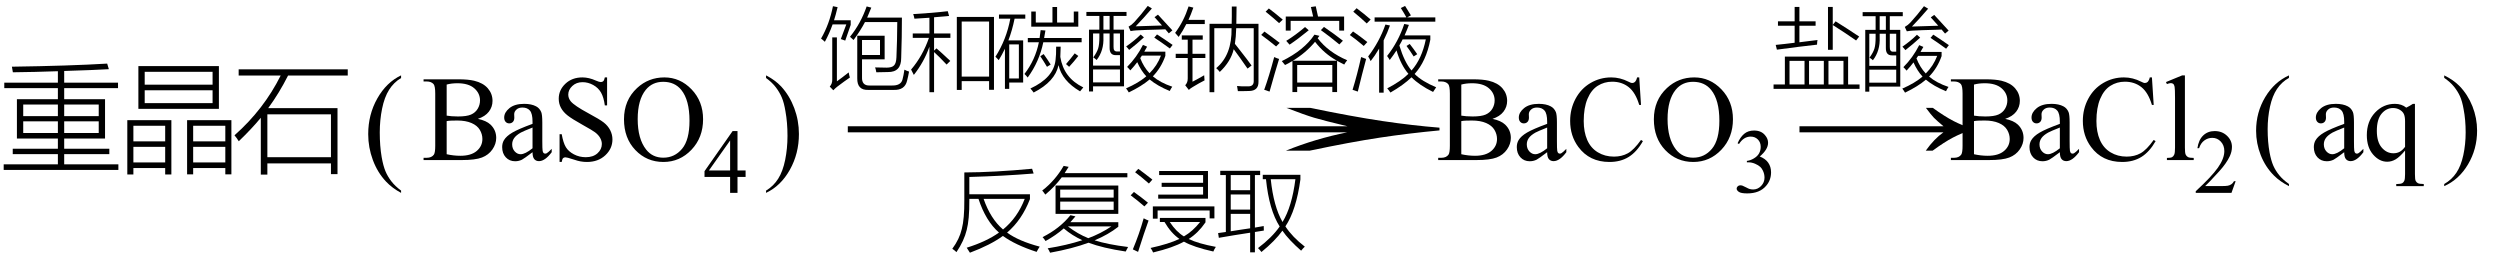 <svg xmlns="http://www.w3.org/2000/svg" xmlns:xlink="http://www.w3.org/1999/xlink" stroke-dasharray="none" shape-rendering="auto" font-family="'Dialog'" width="328" text-rendering="auto" fill-opacity="1" contentScriptType="text/ecmascript" color-interpolation="auto" color-rendering="auto" preserveAspectRatio="xMidYMid meet" font-size="12" fill="black" stroke="black" image-rendering="auto" stroke-miterlimit="10" zoomAndPan="magnify" version="1.0" stroke-linecap="square" stroke-linejoin="miter" contentStyleType="text/css" font-style="normal" height="34" stroke-width="1" stroke-dashoffset="0" font-weight="normal" stroke-opacity="1"><defs id="genericDefs"/><g><g text-rendering="optimizeLegibility" transform="translate(0,21)" color-rendering="optimizeQuality" color-interpolation="linearRGB" image-rendering="optimizeQuality"><path d="M14.281 -11.922 Q12.422 -11.812 8.422 -11.688 L8.422 -10.156 L15.484 -10.156 L15.484 -9.438 L8.422 -9.438 L8.422 -7.984 L13.781 -7.984 L13.781 -2.828 L8.422 -2.828 L8.422 -1.484 L14.344 -1.484 L14.344 -0.781 L8.422 -0.781 L8.422 0.562 L15.531 0.562 L15.531 1.297 L0.484 1.297 L0.484 0.562 L7.594 0.562 L7.594 -0.781 L1.672 -0.781 L1.672 -1.484 L7.594 -1.484 L7.594 -2.828 L2.219 -2.828 L2.219 -7.984 L7.594 -7.984 L7.594 -9.438 L0.562 -9.438 L0.562 -10.156 L7.594 -10.156 L7.594 -11.656 Q4.531 -11.547 1.688 -11.516 L1.562 -12.25 Q9.141 -12.359 14.062 -12.656 L14.281 -11.922 ZM3.047 -5.078 L3.047 -3.547 L7.594 -3.547 L7.594 -5.078 L3.047 -5.078 ZM8.422 -5.078 L8.422 -3.547 L12.953 -3.547 L12.953 -5.078 L8.422 -5.078 ZM3.047 -7.281 L3.047 -5.766 L7.594 -5.766 L7.594 -7.281 L3.047 -7.281 ZM12.953 -7.281 L8.422 -7.281 L8.422 -5.766 L12.953 -5.766 L12.953 -7.281 Z" stroke="none"/></g><g text-rendering="optimizeLegibility" transform="translate(15.531,21)" color-rendering="optimizeQuality" color-interpolation="linearRGB" image-rendering="optimizeQuality"><path d="M2.625 -12.328 L13.188 -12.328 L13.188 -6.719 L2.625 -6.719 L2.625 -12.328 ZM9.016 -5.234 L14.828 -5.234 L14.828 1.875 L14.031 1.875 L14.031 1.047 L9.812 1.047 L9.812 1.875 L9.016 1.875 L9.016 -5.234 ZM1.172 -5.234 L6.953 -5.234 L6.953 1.891 L6.141 1.891 L6.141 1.047 L1.969 1.047 L1.969 1.891 L1.172 1.891 L1.172 -5.234 ZM3.453 -9.156 L3.453 -7.469 L12.359 -7.469 L12.359 -9.156 L3.453 -9.156 ZM3.453 -11.578 L3.453 -9.891 L12.359 -9.891 L12.359 -11.578 L3.453 -11.578 ZM9.812 -4.5 L9.812 -2.453 L14.031 -2.453 L14.031 -4.5 L9.812 -4.5 ZM9.812 -1.734 L9.812 0.312 L14.031 0.312 L14.031 -1.734 L9.812 -1.734 ZM1.969 -1.734 L1.969 0.312 L6.141 0.312 L6.141 -1.734 L1.969 -1.734 ZM1.969 -4.5 L1.969 -2.453 L6.141 -2.453 L6.141 -4.5 L1.969 -4.5 Z" stroke="none"/></g><g text-rendering="optimizeLegibility" transform="translate(30.359,21)" color-rendering="optimizeQuality" color-interpolation="linearRGB" image-rendering="optimizeQuality"><path d="M0.953 -11.906 L15.266 -11.906 L15.266 -11.094 L7.438 -11.094 Q6.281 -8.797 4.828 -6.812 L13.922 -6.812 L13.922 1.844 L13.062 1.844 L13.062 0.438 L4.719 0.438 L4.719 1.906 L3.859 1.906 L3.859 -5.547 Q2.672 -4.109 0.969 -2.469 Q0.672 -2.938 0.406 -3.25 Q4.234 -6.625 6.469 -11.094 L0.953 -11.094 L0.953 -11.906 ZM4.719 -6 L4.719 -0.375 L13.062 -0.375 L13.062 -6 L4.719 -6 Z" stroke="none"/></g><g text-rendering="optimizeLegibility" transform="translate(47.653,21.675) matrix(1,0,0,1.061,0,0)" color-rendering="optimizeQuality" color-interpolation="linearRGB" image-rendering="optimizeQuality"><path d="M4.969 3.141 L4.969 3.422 Q3.797 2.828 3 2.031 Q1.875 0.906 1.266 -0.641 Q0.656 -2.188 0.656 -3.844 Q0.656 -6.266 1.852 -8.258 Q3.047 -10.25 4.969 -11.109 L4.969 -10.781 Q4.016 -10.25 3.398 -9.328 Q2.781 -8.406 2.477 -6.992 Q2.172 -5.578 2.172 -4.047 Q2.172 -2.375 2.422 -1 Q2.625 0.078 2.914 0.734 Q3.203 1.391 3.695 1.992 Q4.188 2.594 4.969 3.141 Z" stroke="none"/></g><g text-rendering="optimizeLegibility" transform="translate(55.306,21)" color-rendering="optimizeQuality" color-interpolation="linearRGB" image-rendering="optimizeQuality"><path d="M7.391 -5.406 Q8.5 -5.172 9.047 -4.656 Q9.797 -3.938 9.797 -2.906 Q9.797 -2.109 9.297 -1.391 Q8.797 -0.672 7.93 -0.336 Q7.062 0 5.266 0 L0.266 0 L0.266 -0.297 L0.672 -0.297 Q1.328 -0.297 1.625 -0.719 Q1.797 -0.984 1.797 -1.875 L1.797 -8.719 Q1.797 -9.703 1.578 -9.969 Q1.266 -10.312 0.672 -10.312 L0.266 -10.312 L0.266 -10.594 L4.844 -10.594 Q6.125 -10.594 6.906 -10.406 Q8.078 -10.125 8.695 -9.414 Q9.312 -8.703 9.312 -7.766 Q9.312 -6.969 8.828 -6.344 Q8.344 -5.719 7.391 -5.406 ZM3.297 -5.828 Q3.594 -5.781 3.961 -5.75 Q4.328 -5.719 4.781 -5.719 Q5.922 -5.719 6.492 -5.969 Q7.062 -6.219 7.367 -6.727 Q7.672 -7.234 7.672 -7.828 Q7.672 -8.766 6.914 -9.422 Q6.156 -10.078 4.703 -10.078 Q3.922 -10.078 3.297 -9.906 L3.297 -5.828 ZM3.297 -0.766 Q4.203 -0.562 5.094 -0.562 Q6.5 -0.562 7.242 -1.195 Q7.984 -1.828 7.984 -2.766 Q7.984 -3.391 7.648 -3.961 Q7.312 -4.531 6.555 -4.859 Q5.797 -5.188 4.688 -5.188 Q4.203 -5.188 3.859 -5.172 Q3.516 -5.156 3.297 -5.109 L3.297 -0.766 ZM14.562 -1.031 Q13.453 -0.188 13.172 -0.047 Q12.75 0.156 12.281 0.156 Q11.531 0.156 11.055 -0.359 Q10.578 -0.875 10.578 -1.703 Q10.578 -2.219 10.812 -2.609 Q11.125 -3.141 11.922 -3.609 Q12.719 -4.078 14.562 -4.75 L14.562 -5.031 Q14.562 -6.094 14.219 -6.492 Q13.875 -6.891 13.234 -6.891 Q12.734 -6.891 12.453 -6.625 Q12.156 -6.359 12.156 -6.016 L12.172 -5.562 Q12.172 -5.203 11.984 -5.008 Q11.797 -4.812 11.5 -4.812 Q11.219 -4.812 11.031 -5.016 Q10.844 -5.219 10.844 -5.578 Q10.844 -6.25 11.531 -6.812 Q12.219 -7.375 13.469 -7.375 Q14.422 -7.375 15.031 -7.047 Q15.484 -6.812 15.703 -6.297 Q15.844 -5.953 15.844 -4.922 L15.844 -2.484 Q15.844 -1.469 15.883 -1.234 Q15.922 -1 16.016 -0.922 Q16.109 -0.844 16.219 -0.844 Q16.344 -0.844 16.438 -0.906 Q16.609 -1 17.078 -1.469 L17.078 -1.031 Q16.203 0.141 15.406 0.141 Q15.016 0.141 14.789 -0.125 Q14.562 -0.391 14.562 -1.031 ZM14.562 -1.547 L14.562 -4.266 Q13.375 -3.797 13.031 -3.609 Q12.422 -3.266 12.156 -2.891 Q11.891 -2.516 11.891 -2.062 Q11.891 -1.5 12.227 -1.133 Q12.562 -0.766 13 -0.766 Q13.594 -0.766 14.562 -1.547 ZM24.344 -10.844 L24.344 -7.172 L24.047 -7.172 Q23.906 -8.234 23.547 -8.859 Q23.188 -9.484 22.516 -9.852 Q21.844 -10.219 21.125 -10.219 Q20.312 -10.219 19.781 -9.719 Q19.25 -9.219 19.25 -8.594 Q19.25 -8.109 19.578 -7.703 Q20.062 -7.125 21.891 -6.141 Q23.375 -5.344 23.914 -4.922 Q24.453 -4.5 24.75 -3.922 Q25.047 -3.344 25.047 -2.703 Q25.047 -1.5 24.109 -0.625 Q23.172 0.25 21.703 0.25 Q21.25 0.25 20.844 0.172 Q20.594 0.141 19.836 -0.109 Q19.078 -0.359 18.875 -0.359 Q18.672 -0.359 18.562 -0.242 Q18.453 -0.125 18.391 0.25 L18.109 0.25 L18.109 -3.391 L18.391 -3.391 Q18.594 -2.25 18.938 -1.688 Q19.281 -1.125 19.992 -0.75 Q20.703 -0.375 21.547 -0.375 Q22.516 -0.375 23.086 -0.891 Q23.656 -1.406 23.656 -2.109 Q23.656 -2.5 23.438 -2.898 Q23.219 -3.297 22.766 -3.641 Q22.469 -3.875 21.109 -4.633 Q19.75 -5.391 19.172 -5.844 Q18.594 -6.297 18.297 -6.844 Q18 -7.391 18 -8.047 Q18 -9.188 18.875 -10.016 Q19.75 -10.844 21.109 -10.844 Q21.953 -10.844 22.891 -10.422 Q23.328 -10.234 23.516 -10.234 Q23.719 -10.234 23.844 -10.352 Q23.969 -10.469 24.047 -10.844 L24.344 -10.844 ZM31.859 -10.844 Q33.922 -10.844 35.43 -9.273 Q36.938 -7.703 36.938 -5.359 Q36.938 -2.953 35.414 -1.352 Q33.891 0.25 31.734 0.25 Q29.547 0.25 28.055 -1.312 Q26.562 -2.875 26.562 -5.344 Q26.562 -7.859 28.281 -9.453 Q29.781 -10.844 31.859 -10.844 ZM31.703 -10.266 Q30.281 -10.266 29.422 -9.219 Q28.359 -7.906 28.359 -5.375 Q28.359 -2.781 29.469 -1.375 Q30.312 -0.312 31.719 -0.312 Q33.203 -0.312 34.18 -1.477 Q35.156 -2.641 35.156 -5.156 Q35.156 -7.875 34.078 -9.203 Q33.219 -10.266 31.703 -10.266 Z" stroke="none"/></g><g text-rendering="optimizeLegibility" transform="translate(92.244,25.305)" color-rendering="optimizeQuality" color-interpolation="linearRGB" image-rendering="optimizeQuality"><path d="M5.578 -2.938 L5.578 -2.094 L4.516 -2.094 L4.516 0 L3.547 0 L3.547 -2.094 L0.188 -2.094 L0.188 -2.844 L3.875 -8.109 L4.516 -8.109 L4.516 -2.938 L5.578 -2.938 ZM3.547 -2.938 L3.547 -6.875 L0.766 -2.938 L3.547 -2.938 Z" stroke="none"/></g><g text-rendering="optimizeLegibility" transform="translate(100.147,21.675) matrix(1,0,0,1.061,0,0)" color-rendering="optimizeQuality" color-interpolation="linearRGB" image-rendering="optimizeQuality"><path d="M0.359 -10.781 L0.359 -11.109 Q1.547 -10.531 2.344 -9.734 Q3.453 -8.594 4.062 -7.055 Q4.672 -5.516 4.672 -3.859 Q4.672 -1.438 3.484 0.562 Q2.297 2.562 0.359 3.422 L0.359 3.141 Q1.328 2.594 1.945 1.68 Q2.562 0.766 2.867 -0.656 Q3.172 -2.078 3.172 -3.625 Q3.172 -5.281 2.906 -6.656 Q2.719 -7.734 2.422 -8.383 Q2.125 -9.031 1.641 -9.633 Q1.156 -10.234 0.359 -10.781 Z" stroke="none"/></g><g text-rendering="optimizeLegibility" transform="translate(107.942,21) matrix(5.263,0,0,1,0,0)" color-rendering="optimizeQuality" color-interpolation="linearRGB" image-rendering="optimizeQuality"><path d="M12.156 -6.844 Q13.188 -5.719 13.945 -5.125 Q14.703 -4.531 15.375 -4.25 L15.375 -3.891 Q14.609 -3.516 13.883 -2.938 Q13.156 -2.359 12.141 -1.234 L11.547 -1.234 Q12.281 -2.797 13.078 -3.641 L0.625 -3.641 L0.625 -4.438 L13.078 -4.438 Q12.484 -5.188 12.25 -5.555 Q12.016 -5.922 11.562 -6.844 L12.156 -6.844 Z" stroke="none"/></g><g text-rendering="optimizeLegibility" transform="translate(124.738,31.656)" color-rendering="optimizeQuality" color-interpolation="linearRGB" image-rendering="optimizeQuality"><path d="M0.203 0.984 Q1.141 -0.281 1.453 -1.625 Q1.797 -2.953 1.781 -5.422 L1.781 -9.031 Q5.656 -9.047 10.672 -9.516 L10.875 -8.891 Q6.875 -8.562 2.438 -8.438 L2.438 -6.172 L10.391 -6.172 L10.391 -5.531 Q9.328 -2.781 7.391 -1.141 Q8.906 -0.031 11.672 0.703 Q11.453 1.031 11.266 1.391 Q8.469 0.484 6.844 -0.703 Q5.219 0.484 2.516 1.5 Q2.312 1.156 2.094 0.844 Q4.688 0.031 6.328 -1.141 Q4.594 -2.656 3.641 -5.562 L2.438 -5.562 L2.438 -5.375 Q2.453 -2.859 2.094 -1.484 Q1.75 -0.062 0.75 1.422 Q0.469 1.156 0.203 0.984 ZM9.703 -5.562 L4.312 -5.562 Q5.219 -2.953 6.859 -1.547 Q8.766 -3.109 9.703 -5.562 Z" stroke="none"/></g><g text-rendering="optimizeLegibility" transform="translate(136.41,31.656)" color-rendering="optimizeQuality" color-interpolation="linearRGB" image-rendering="optimizeQuality"><path d="M2.078 -7.312 L10.312 -7.312 L10.312 -3.594 L2.078 -3.594 L2.078 -7.312 ZM11.281 1.344 Q8.266 0.891 6.406 0.188 Q4.297 0.969 1.359 1.5 Q1.234 1.188 1.047 0.922 Q3.516 0.531 5.594 -0.141 Q4.25 -0.75 3.156 -1.688 Q2.125 -0.781 0.766 -0.031 Q0.594 -0.312 0.375 -0.547 Q2.625 -1.672 4.031 -3.422 L4.688 -3.266 Q4.328 -2.828 4.016 -2.5 L10.312 -2.5 L10.312 -1.906 Q9 -0.875 7.203 -0.125 Q8.922 0.422 11.594 0.75 Q11.391 1.094 11.281 1.344 ZM2.688 -5.203 L2.688 -4.125 L9.703 -4.125 L9.703 -5.203 L2.688 -5.203 ZM0.734 -6.125 Q0.547 -6.406 0.328 -6.656 Q2.016 -7.953 3.141 -9.891 L3.797 -9.766 Q3.547 -9.344 3.266 -8.938 L11.5 -8.938 L11.5 -8.391 L2.891 -8.391 Q1.969 -7.156 0.734 -6.125 ZM2.688 -6.781 L2.688 -5.734 L9.703 -5.734 L9.703 -6.781 L2.688 -6.781 ZM9.406 -1.953 L3.703 -1.953 Q4.969 -0.969 6.375 -0.406 Q8.047 -1.031 9.406 -1.953 Z" stroke="none"/></g><g text-rendering="optimizeLegibility" transform="translate(148.003,31.656)" color-rendering="optimizeQuality" color-interpolation="linearRGB" image-rendering="optimizeQuality"><path d="M4.172 -2.531 L4.172 -3.062 L10.156 -3.062 L10.156 -2.484 Q9.219 -1.109 7.953 -0.297 Q9.234 0.312 11.516 0.734 Q11.312 1.031 11.188 1.344 Q8.594 0.766 7.328 0.047 Q5.906 0.844 3.281 1.469 Q3.188 1.203 2.953 0.875 Q5.375 0.344 6.734 -0.312 Q5.625 -1.078 4.781 -2.531 L4.172 -2.531 ZM4.078 -9.219 L10.484 -9.219 L10.484 -5.594 L3.953 -5.594 L3.953 -6.125 L9.844 -6.125 L9.844 -7.141 L4.406 -7.141 L4.406 -7.672 L9.844 -7.672 L9.844 -8.688 L4.078 -8.688 L4.078 -9.219 ZM3.25 -4.578 L11.328 -4.578 L11.328 -3 L10.703 -3 L10.703 -4.047 L3.875 -4.047 L3.875 -2.969 L3.25 -2.969 L3.25 -4.578 ZM9.453 -2.531 L5.469 -2.531 Q6.312 -1.25 7.328 -0.641 Q8.484 -1.312 9.453 -2.531 ZM0.625 1.062 Q1.484 -0.984 2.047 -3.016 Q2.391 -2.828 2.688 -2.719 Q2.109 -1.125 1.312 1.391 L0.625 1.062 ZM2.734 -7.578 Q1.734 -8.453 0.922 -9.062 L1.344 -9.5 Q2.062 -8.984 3.188 -8.094 L2.734 -7.578 ZM2.141 -4.578 Q1.375 -5.25 0.344 -6.031 L0.766 -6.469 Q1.734 -5.781 2.609 -5.062 L2.141 -4.578 Z" stroke="none"/></g><g text-rendering="optimizeLegibility" transform="translate(159.519,31.656)" color-rendering="optimizeQuality" color-interpolation="linearRGB" image-rendering="optimizeQuality"><path d="M0.391 -0.453 L0.297 -1.078 Q0.719 -1.141 1.312 -1.219 L1.312 -8.688 L0.578 -8.688 L0.578 -9.25 L5.812 -9.25 L5.812 -8.688 L5.125 -8.688 L5.125 -1.797 Q5.703 -1.891 6.281 -2 Q6.281 -1.703 6.297 -1.406 Q5.906 -1.344 5.125 -1.219 L5.125 1.453 L4.5 1.453 L4.5 -1.125 Q2.234 -0.781 0.391 -0.453 ZM6.156 -8.141 L6.156 -8.719 L11.094 -8.719 L11.094 -8.109 Q10.547 -4.078 9.125 -1.953 Q10.031 -0.562 11.672 0.703 Q11.422 0.938 11.188 1.234 Q9.531 -0.219 8.734 -1.391 Q7.781 -0.062 5.984 1.406 Q5.75 1.109 5.531 0.891 Q7.375 -0.5 8.375 -1.938 Q6.984 -4.109 6.578 -8.141 L6.156 -8.141 ZM10.438 -8.141 L7.203 -8.141 Q7.578 -4.562 8.75 -2.531 Q9.984 -4.547 10.438 -8.141 ZM1.953 -1.312 Q2.406 -1.391 3.344 -1.531 Q4.109 -1.641 4.5 -1.703 L4.5 -3.594 L1.953 -3.594 L1.953 -1.312 ZM1.953 -8.688 L1.953 -6.703 L4.5 -6.703 L4.5 -8.688 L1.953 -8.688 ZM1.953 -6.141 L1.953 -4.156 L4.5 -4.156 L4.5 -6.141 L1.953 -6.141 Z" stroke="none"/></g><g text-rendering="optimizeLegibility" transform="translate(107.503,10.672)" color-rendering="optimizeQuality" color-interpolation="linearRGB" image-rendering="optimizeQuality"><path d="M8.562 -2.891 L5.594 -2.891 L5.594 -0.547 Q5.547 0.578 6.594 0.547 L9.5 0.547 Q10.703 0.578 10.906 -0.25 Q11.047 -0.766 11.156 -1.531 Q11.484 -1.359 11.766 -1.281 Q11.656 -0.656 11.5 -0.062 Q11.203 1.172 9.75 1.125 L6.406 1.125 Q4.938 1.172 4.969 -0.406 L4.969 -5.984 L8.562 -5.984 L8.562 -2.891 ZM4.484 -5.422 Q4.266 -5.641 4.016 -5.844 Q5.422 -7.578 6.203 -9.828 L6.812 -9.672 Q6.547 -8.984 6.266 -8.359 L10.828 -8.359 Q10.828 -5.844 10.734 -3.094 Q10.75 -1.188 8.984 -1.219 Q8.375 -1.188 7.469 -1.188 Q7.406 -1.578 7.312 -1.828 Q8.125 -1.797 8.812 -1.797 Q9.531 -1.797 9.797 -2.094 Q10.078 -2.375 10.109 -3.156 Q10.203 -5.219 10.219 -7.781 L5.984 -7.781 Q5.406 -6.672 4.484 -5.422 ZM2.297 0 Q2.953 -0.469 3.844 -1.172 Q3.906 -0.797 4 -0.5 Q3.328 -0.047 2.359 0.688 Q2.094 0.891 1.828 1.172 L1.359 0.688 Q1.703 0.312 1.688 -0.234 L1.688 -5.766 L2.297 -5.766 L2.297 0 ZM0.719 -5.188 Q0.422 -5.469 0.219 -5.609 Q1.312 -7.5 1.781 -9.859 L2.391 -9.734 Q2.125 -8.625 1.922 -8.016 L4.109 -8.016 L4.109 -7.406 L3.391 -5.344 L2.812 -5.547 L3.531 -7.469 L1.734 -7.469 Q1.312 -6.281 0.719 -5.188 ZM5.594 -5.422 L5.594 -3.453 L7.953 -3.453 L7.953 -5.422 L5.594 -5.422 Z" stroke="none"/></g><g text-rendering="optimizeLegibility" transform="translate(119.269,10.672)" color-rendering="optimizeQuality" color-interpolation="linearRGB" image-rendering="optimizeQuality"><path d="M6.266 -8.453 L11.141 -8.453 L11.141 1.109 L10.5 1.109 L10.5 -0.031 L6.906 -0.031 L6.906 1.125 L6.266 1.125 L6.266 -8.453 ZM6.906 -7.844 L6.906 -0.625 L10.5 -0.625 L10.5 -7.844 L6.906 -7.844 ZM0.484 -6.281 L2.672 -6.281 L2.672 -8.344 Q1.359 -8.25 0.703 -8.219 Q0.656 -8.5 0.547 -8.828 Q2.969 -8.953 5.078 -9.203 L5.25 -8.578 Q5.078 -8.562 4.766 -8.531 Q3.797 -8.453 3.281 -8.406 L3.281 -6.281 L5.422 -6.281 L5.422 -5.703 L3.281 -5.703 L3.281 -4.031 L3.594 -4.328 Q4.156 -3.859 5.281 -2.797 Q5.359 -2.719 5.406 -2.672 L4.922 -2.203 Q3.969 -3.219 3.281 -3.844 L3.281 1.422 L2.672 1.422 L2.672 -4.547 Q1.953 -2.516 0.625 -0.844 Q0.453 -1.219 0.266 -1.547 Q1.781 -3.312 2.609 -5.703 L0.484 -5.703 L0.484 -6.281 Z" stroke="none"/></g><g text-rendering="optimizeLegibility" transform="translate(130.41,10.672)" color-rendering="optimizeQuality" color-interpolation="linearRGB" image-rendering="optimizeQuality"><path d="M0.656 -8.766 L4.109 -8.766 L4.109 -8.219 L2.703 -8.219 Q2.391 -6.688 1.891 -5.375 L3.828 -5.375 L3.828 0.156 L2 0.156 L2 0.984 L1.438 0.984 L1.438 -4.281 Q1.031 -3.438 0.625 -2.781 Q0.516 -2.906 0.266 -3.156 Q0.219 -3.188 0.188 -3.219 Q1.641 -5.5 2.141 -8.219 L0.656 -8.219 L0.656 -8.766 ZM4 -0.969 Q5.422 -2.812 5.891 -5.125 L4.438 -5.125 L4.438 -5.688 L5.984 -5.688 Q6.047 -6.031 6.125 -6.719 L6.75 -6.672 Q6.688 -6.219 6.578 -5.688 L11.5 -5.688 L11.5 -5.125 L6.469 -5.125 Q5.953 -2.594 4.422 -0.5 Q4.297 -0.672 4 -0.969 ZM11.297 1.312 Q8.922 -0.078 8.469 -2.125 Q8.016 0.031 5.203 1.469 Q5.031 1.219 4.781 0.938 Q7.828 -0.469 8.078 -2.797 Q8.125 -3.172 8.141 -3.562 Q8.156 -3.938 8.156 -4.547 L8.75 -4.547 Q8.75 -4 8.703 -3.203 Q9.141 -0.453 11.719 0.797 Q11.484 1.062 11.297 1.312 ZM4.891 -7.172 L4.891 -9.156 L5.484 -9.156 L5.484 -7.719 L7.672 -7.719 L7.672 -9.75 L8.281 -9.75 L8.281 -7.719 L10.469 -7.719 L10.469 -9.156 L11.062 -9.156 L11.062 -7.172 L4.891 -7.172 ZM2 -4.844 L2 -0.375 L3.266 -0.375 L3.266 -4.844 L2 -4.844 ZM9.859 -1.906 L9.453 -2.266 Q10.062 -2.969 10.594 -3.672 L11.062 -3.328 Q10.5 -2.594 9.859 -1.906 ZM6.078 -3.297 L6.516 -3.578 Q7.062 -2.812 7.438 -2.203 L6.953 -1.906 Q6.469 -2.719 6.078 -3.297 Z" stroke="none"/></g><g text-rendering="optimizeLegibility" transform="translate(142.128,10.672)" color-rendering="optimizeQuality" color-interpolation="linearRGB" image-rendering="optimizeQuality"><path d="M0.75 -6.781 L2.109 -6.781 L2.109 -8.578 L0.406 -8.578 L0.406 -9.109 L5.672 -9.109 L5.672 -8.578 L3.969 -8.578 L3.969 -6.781 L5.344 -6.781 L5.344 0.656 L1.281 0.656 L1.281 1.328 L0.75 1.328 L0.75 -6.781 ZM6.172 -1.438 Q5.969 -1.688 5.75 -1.891 Q7 -3.141 7.828 -4.781 L8.375 -4.547 Q8.312 -4.422 8.156 -4.172 Q8.062 -3.984 8 -3.891 L10.766 -3.891 L10.766 -3.344 Q10.219 -1.781 9.125 -0.656 Q10.094 0.172 11.672 0.703 Q11.484 0.969 11.344 1.266 Q9.734 0.609 8.703 -0.25 Q7.656 0.641 5.969 1.453 Q5.797 1.156 5.609 0.922 Q7.234 0.219 8.266 -0.656 Q7.578 -1.391 7.078 -2.516 Q6.734 -2.047 6.172 -1.438 ZM1.281 -6.281 L1.281 -2.062 L4.812 -2.062 L4.812 -3.438 L4.266 -3.438 Q3.438 -3.422 3.453 -4.422 L3.453 -6.281 L2.641 -6.281 L2.641 -5.812 Q2.719 -4.031 1.75 -2.797 Q1.594 -2.953 1.312 -3.141 Q1.797 -3.812 1.953 -4.328 Q2.109 -4.844 2.109 -5.781 L2.109 -6.281 L1.281 -6.281 ZM1.281 -1.562 L1.281 0.141 L4.812 0.141 L4.812 -1.562 L1.281 -1.562 ZM6.875 -7.219 Q8.344 -7.25 10.328 -7.328 Q10.094 -7.594 9.656 -8.078 Q9.438 -8.312 9.344 -8.422 L9.797 -8.75 Q10.188 -8.344 11.016 -7.422 Q11.469 -6.938 11.688 -6.688 L11.219 -6.297 Q11.062 -6.5 10.766 -6.828 Q10.5 -6.828 10.016 -6.797 Q8.078 -6.75 7 -6.688 Q6.641 -6.672 6.203 -6.594 L5.938 -7.172 Q6.359 -7.406 6.688 -7.766 Q7.578 -8.734 8.453 -9.891 L9 -9.562 Q7.891 -8.266 6.875 -7.219 ZM10.188 -3.375 L7.688 -3.375 L7.469 -3.047 Q7.922 -1.875 8.688 -1.062 Q9.688 -2.047 10.188 -3.375 ZM4.812 -6.281 L3.969 -6.281 L3.969 -4.547 Q3.938 -3.875 4.469 -3.922 L4.812 -3.922 L4.812 -6.281 ZM2.641 -8.578 L2.641 -6.781 L3.453 -6.781 L3.453 -8.578 L2.641 -8.578 ZM11.359 -4.312 Q10.203 -5.156 9.312 -5.734 L9.672 -6.156 Q10.625 -5.547 11.719 -4.781 L11.359 -4.312 ZM7.531 -6.141 L7.953 -5.766 Q7 -4.891 6.016 -4.125 Q5.844 -4.359 5.625 -4.578 Q6.703 -5.328 7.531 -6.141 Z" stroke="none"/></g><g text-rendering="optimizeLegibility" transform="translate(153.847,10.672)" color-rendering="optimizeQuality" color-interpolation="linearRGB" image-rendering="optimizeQuality"><path d="M7.766 -9.812 L8.391 -9.812 Q8.391 -8.531 8.359 -7.547 L11.266 -7.547 L11.266 0.031 Q11.297 1.25 10.031 1.266 Q9.719 1.281 9.359 1.281 Q9.188 1.281 9 1.281 Q8.844 1.281 8.562 1.281 Q8.5 0.828 8.453 0.609 Q8.781 0.641 9.078 0.656 Q9.234 0.656 9.406 0.656 Q9.547 0.656 9.844 0.656 Q10.688 0.703 10.641 -0.109 L10.641 -6.969 L8.344 -6.969 Q8.312 -5.797 8.172 -4.922 Q8.281 -4.781 8.531 -4.469 Q10.016 -2.578 10.359 -2.078 L9.828 -1.672 Q8.797 -3.172 8.016 -4.219 Q7.641 -2.609 6.188 -1.234 Q6 -1.484 5.719 -1.734 Q7.797 -3.453 7.734 -6.969 L5.469 -6.969 L5.469 1.422 L4.844 1.422 L4.844 -7.547 L7.75 -7.547 Q7.766 -7.969 7.766 -8.516 Q7.766 -8.766 7.766 -9.078 Q7.766 -9.359 7.766 -9.812 ZM0.406 -3.609 L1.984 -3.609 L1.984 -5.469 L1.203 -5.469 L1.203 -6.031 L3.953 -6.031 L3.953 -5.469 L2.609 -5.469 L2.609 -3.609 L4.297 -3.609 L4.297 -3.062 L2.609 -3.062 L2.609 0.047 Q3.344 -0.328 4.141 -0.797 Q4.141 -0.594 4.188 -0.125 Q3.5 0.219 2.656 0.734 Q2.328 0.922 2.125 1.125 L1.656 0.516 Q1.844 0.297 1.906 0.109 Q1.984 -0.078 1.984 -0.391 L1.984 -3.062 L0.406 -3.062 L0.406 -3.609 ZM0.797 -5.828 Q0.469 -6.219 0.328 -6.359 Q1.469 -7.875 2.094 -9.828 L2.719 -9.672 Q2.391 -8.719 2.078 -8.062 L4.219 -8.062 L4.219 -7.516 L1.797 -7.516 Q1.344 -6.609 0.797 -5.828 Z" stroke="none"/></g><g text-rendering="optimizeLegibility" transform="translate(165.144,10.672)" color-rendering="optimizeQuality" color-interpolation="linearRGB" image-rendering="optimizeQuality"><path d="M11.219 -2.203 Q10.688 -2.469 10.281 -2.688 L10.281 1.406 L9.656 1.406 L9.656 0.719 L5.047 0.719 L5.047 1.406 L4.422 1.406 L4.422 -2.672 Q3.891 -2.344 3.453 -2.141 Q3.234 -2.438 3.031 -2.656 Q5.969 -4.094 7.312 -6.125 L7.969 -5.969 Q7.859 -5.797 7.734 -5.656 Q9.125 -3.828 11.609 -2.766 Q11.344 -2.438 11.219 -2.203 ZM5.047 -2.141 L5.047 0.156 L9.656 0.156 L9.656 -2.141 L5.047 -2.141 ZM6.844 -9.75 L7.484 -9.844 Q7.641 -9.156 7.781 -8.5 L11.203 -8.5 L11.203 -6.656 L10.562 -6.656 L10.562 -7.938 L4.188 -7.938 L4.188 -6.656 L3.547 -6.656 L3.547 -8.5 L7.141 -8.5 Q7.078 -8.828 6.875 -9.641 Q6.844 -9.703 6.844 -9.75 ZM7.391 -5.188 Q6.172 -3.719 4.469 -2.703 L10.266 -2.703 Q8.578 -3.641 7.391 -5.188 ZM1.422 1.344 L0.719 1.109 Q1.359 -0.656 2.031 -3.188 Q2.359 -3.031 2.672 -2.938 Q2.172 -1.328 1.422 1.344 ZM6.078 -7.125 L6.562 -6.703 Q5.172 -5.562 4.047 -4.812 L3.609 -5.312 Q4.812 -6.047 6.078 -7.125 ZM8.156 -6.719 L8.562 -7.141 Q10.078 -6.094 11.047 -5.328 L10.578 -4.844 Q9.297 -5.906 8.156 -6.719 ZM0.328 -6.094 L0.75 -6.531 Q1.719 -5.844 2.75 -5.047 L2.281 -4.578 Q1.391 -5.312 0.328 -6.094 ZM0.906 -9.141 L1.328 -9.562 Q2.109 -8.984 3.156 -8.094 L2.672 -7.641 Q1.953 -8.297 0.906 -9.141 Z" stroke="none"/></g><g text-rendering="optimizeLegibility" transform="translate(176.753,10.672)" color-rendering="optimizeQuality" color-interpolation="linearRGB" image-rendering="optimizeQuality"><path d="M5.578 -2.797 Q5.453 -3.031 5.234 -3.328 Q6.703 -5.172 7.484 -7.531 L8.094 -7.406 Q7.875 -6.812 7.531 -6.031 L10.906 -6.031 L10.906 -5.469 Q10.359 -2.625 8.844 -0.969 Q9.781 -0.016 11.672 0.781 Q11.469 1.062 11.266 1.391 Q9.453 0.5 8.438 -0.531 Q7.391 0.484 5.672 1.469 Q5.453 1.141 5.25 0.922 Q7.031 0 8.031 -0.984 Q7.031 -2.156 6.469 -4.062 Q6.094 -3.469 5.578 -2.797 ZM7.266 -5.5 Q7.156 -5.25 6.891 -4.797 Q6.859 -4.734 6.844 -4.703 Q7.5 -2.531 8.438 -1.422 Q9.797 -2.953 10.312 -5.5 L7.266 -5.5 ZM3.078 -2.656 Q2.969 -2.906 2.75 -3.266 Q4.219 -5.188 5.016 -7.453 L5.609 -7.328 Q5.297 -6.422 4.781 -5.375 L4.781 1.484 L4.188 1.484 L4.188 -4.297 Q3.609 -3.312 3.078 -2.656 ZM7.031 -9.625 L7.594 -9.891 Q7.984 -9.297 8.359 -8.656 L7.859 -8.391 L11.562 -8.391 L11.562 -7.828 L3.594 -7.828 L3.594 -8.391 L7.766 -8.391 Q7.469 -8.938 7.031 -9.625 ZM1.391 1.344 L0.703 1.109 Q1.312 -0.859 1.828 -3.188 Q2.156 -3.047 2.484 -2.938 Q1.938 -0.922 1.391 1.344 ZM0.797 -9.141 L1.234 -9.594 Q2.234 -8.844 3.078 -8.109 L2.562 -7.594 Q1.875 -8.25 0.797 -9.141 ZM0.344 -6.078 L0.766 -6.547 Q1.766 -5.859 2.641 -5.156 L2.172 -4.641 Q1.141 -5.516 0.344 -6.078 ZM7.781 -4.641 L8.203 -4.906 Q8.672 -4.312 9.188 -3.562 L8.719 -3.266 Q8.234 -4.031 7.781 -4.641 Z" stroke="none"/></g><g text-rendering="optimizeLegibility" transform="translate(188.425,21)" color-rendering="optimizeQuality" color-interpolation="linearRGB" image-rendering="optimizeQuality"><path d="M7.391 -5.406 Q8.5 -5.172 9.047 -4.656 Q9.797 -3.938 9.797 -2.906 Q9.797 -2.109 9.297 -1.391 Q8.797 -0.672 7.93 -0.336 Q7.062 0 5.266 0 L0.266 0 L0.266 -0.297 L0.672 -0.297 Q1.328 -0.297 1.625 -0.719 Q1.797 -0.984 1.797 -1.875 L1.797 -8.719 Q1.797 -9.703 1.578 -9.969 Q1.266 -10.312 0.672 -10.312 L0.266 -10.312 L0.266 -10.594 L4.844 -10.594 Q6.125 -10.594 6.906 -10.406 Q8.078 -10.125 8.695 -9.414 Q9.312 -8.703 9.312 -7.766 Q9.312 -6.969 8.828 -6.344 Q8.344 -5.719 7.391 -5.406 ZM3.297 -5.828 Q3.594 -5.781 3.961 -5.75 Q4.328 -5.719 4.781 -5.719 Q5.922 -5.719 6.492 -5.969 Q7.062 -6.219 7.367 -6.727 Q7.672 -7.234 7.672 -7.828 Q7.672 -8.766 6.914 -9.422 Q6.156 -10.078 4.703 -10.078 Q3.922 -10.078 3.297 -9.906 L3.297 -5.828 ZM3.297 -0.766 Q4.203 -0.562 5.094 -0.562 Q6.5 -0.562 7.242 -1.195 Q7.984 -1.828 7.984 -2.766 Q7.984 -3.391 7.648 -3.961 Q7.312 -4.531 6.555 -4.859 Q5.797 -5.188 4.688 -5.188 Q4.203 -5.188 3.859 -5.172 Q3.516 -5.156 3.297 -5.109 L3.297 -0.766 ZM14.562 -1.031 Q13.453 -0.188 13.172 -0.047 Q12.75 0.156 12.281 0.156 Q11.531 0.156 11.055 -0.359 Q10.578 -0.875 10.578 -1.703 Q10.578 -2.219 10.812 -2.609 Q11.125 -3.141 11.922 -3.609 Q12.719 -4.078 14.562 -4.75 L14.562 -5.031 Q14.562 -6.094 14.219 -6.492 Q13.875 -6.891 13.234 -6.891 Q12.734 -6.891 12.453 -6.625 Q12.156 -6.359 12.156 -6.016 L12.172 -5.562 Q12.172 -5.203 11.984 -5.008 Q11.797 -4.812 11.5 -4.812 Q11.219 -4.812 11.031 -5.016 Q10.844 -5.219 10.844 -5.578 Q10.844 -6.25 11.531 -6.812 Q12.219 -7.375 13.469 -7.375 Q14.422 -7.375 15.031 -7.047 Q15.484 -6.812 15.703 -6.297 Q15.844 -5.953 15.844 -4.922 L15.844 -2.484 Q15.844 -1.469 15.883 -1.234 Q15.922 -1 16.016 -0.922 Q16.109 -0.844 16.219 -0.844 Q16.344 -0.844 16.438 -0.906 Q16.609 -1 17.078 -1.469 L17.078 -1.031 Q16.203 0.141 15.406 0.141 Q15.016 0.141 14.789 -0.125 Q14.562 -0.391 14.562 -1.031 ZM14.562 -1.547 L14.562 -4.266 Q13.375 -3.797 13.031 -3.609 Q12.422 -3.266 12.156 -2.891 Q11.891 -2.516 11.891 -2.062 Q11.891 -1.5 12.227 -1.133 Q12.562 -0.766 13 -0.766 Q13.594 -0.766 14.562 -1.547 ZM26.641 -10.844 L26.875 -7.234 L26.641 -7.234 Q26.156 -8.859 25.258 -9.57 Q24.359 -10.281 23.094 -10.281 Q22.047 -10.281 21.195 -9.742 Q20.344 -9.203 19.852 -8.031 Q19.359 -6.859 19.359 -5.125 Q19.359 -3.688 19.82 -2.633 Q20.281 -1.578 21.211 -1.016 Q22.141 -0.453 23.328 -0.453 Q24.359 -0.453 25.148 -0.891 Q25.938 -1.328 26.875 -2.641 L27.125 -2.484 Q26.328 -1.078 25.266 -0.414 Q24.203 0.25 22.734 0.25 Q20.109 0.25 18.656 -1.719 Q17.578 -3.172 17.578 -5.141 Q17.578 -6.719 18.289 -8.047 Q19 -9.375 20.25 -10.109 Q21.5 -10.844 22.969 -10.844 Q24.125 -10.844 25.234 -10.281 Q25.562 -10.109 25.703 -10.109 Q25.922 -10.109 26.078 -10.25 Q26.281 -10.469 26.359 -10.844 L26.641 -10.844 ZM33.859 -10.844 Q35.922 -10.844 37.43 -9.273 Q38.938 -7.703 38.938 -5.359 Q38.938 -2.953 37.414 -1.352 Q35.891 0.25 33.734 0.25 Q31.547 0.25 30.055 -1.312 Q28.562 -2.875 28.562 -5.344 Q28.562 -7.859 30.281 -9.453 Q31.781 -10.844 33.859 -10.844 ZM33.703 -10.266 Q32.281 -10.266 31.422 -9.219 Q30.359 -7.906 30.359 -5.375 Q30.359 -2.781 31.469 -1.375 Q32.312 -0.312 33.719 -0.312 Q35.203 -0.312 36.18 -1.477 Q37.156 -2.641 37.156 -5.156 Q37.156 -7.875 36.078 -9.203 Q35.219 -10.266 33.703 -10.266 Z" stroke="none"/></g><g text-rendering="optimizeLegibility" transform="translate(227.363,25.234)" color-rendering="optimizeQuality" color-interpolation="linearRGB" image-rendering="optimizeQuality"><path d="M0.609 -6.438 Q0.953 -7.234 1.469 -7.672 Q1.984 -8.109 2.766 -8.109 Q3.719 -8.109 4.219 -7.484 Q4.609 -7.031 4.609 -6.5 Q4.609 -5.625 3.516 -4.703 Q4.25 -4.422 4.625 -3.891 Q5 -3.359 5 -2.625 Q5 -1.594 4.344 -0.844 Q3.5 0.141 1.875 0.141 Q1.062 0.141 0.773 -0.062 Q0.484 -0.266 0.484 -0.484 Q0.484 -0.656 0.625 -0.789 Q0.766 -0.922 0.953 -0.922 Q1.109 -0.922 1.25 -0.875 Q1.359 -0.844 1.711 -0.656 Q2.062 -0.469 2.188 -0.438 Q2.406 -0.375 2.656 -0.375 Q3.25 -0.375 3.695 -0.836 Q4.141 -1.297 4.141 -1.922 Q4.141 -2.391 3.938 -2.828 Q3.781 -3.156 3.594 -3.328 Q3.344 -3.562 2.906 -3.75 Q2.469 -3.938 2.016 -3.938 L1.828 -3.938 L1.828 -4.125 Q2.281 -4.172 2.75 -4.453 Q3.219 -4.734 3.43 -5.117 Q3.641 -5.5 3.641 -5.969 Q3.641 -6.562 3.266 -6.938 Q2.891 -7.312 2.328 -7.312 Q1.406 -7.312 0.797 -6.344 L0.609 -6.438 Z" stroke="none"/></g><g text-rendering="optimizeLegibility" transform="translate(235.143,21) matrix(1.517,0,0,1,0,0)" color-rendering="optimizeQuality" color-interpolation="linearRGB" image-rendering="optimizeQuality"><path d="M12.156 -6.844 Q13.188 -5.719 13.945 -5.125 Q14.703 -4.531 15.375 -4.25 L15.375 -3.891 Q14.609 -3.516 13.883 -2.938 Q13.156 -2.359 12.141 -1.234 L11.547 -1.234 Q12.281 -2.797 13.078 -3.641 L0.625 -3.641 L0.625 -4.438 L13.078 -4.438 Q12.484 -5.188 12.25 -5.555 Q12.016 -5.922 11.562 -6.844 L12.156 -6.844 Z" stroke="none"/></g><g text-rendering="optimizeLegibility" transform="translate(232.363,10.703)" color-rendering="optimizeQuality" color-interpolation="linearRGB" image-rendering="optimizeQuality"><path d="M1.812 -3.281 L10.109 -3.281 L10.109 0.375 L11.609 0.375 L11.609 0.953 L0.328 0.953 L0.328 0.375 L1.812 0.375 L1.812 -3.281 ZM3.094 -9.797 L3.719 -9.797 L3.719 -7.906 L5.844 -7.906 L5.844 -7.328 L3.719 -7.328 L3.719 -5.156 Q4.219 -5.219 5.203 -5.344 Q5.812 -5.422 6.094 -5.453 Q6.047 -5.25 6.031 -4.844 Q3.875 -4.609 0.766 -4.188 L0.609 -4.812 Q0.922 -4.844 1.797 -4.938 Q2.641 -5.047 3.094 -5.094 L3.094 -7.328 L0.906 -7.328 L0.906 -7.906 L3.094 -7.906 L3.094 -9.797 ZM9.5 -2.719 L7.531 -2.719 L7.531 0.375 L9.5 0.375 L9.5 -2.719 ZM2.422 -2.719 L2.422 0.375 L4.391 0.375 L4.391 -2.719 L2.422 -2.719 ZM4.984 -2.719 L4.984 0.375 L6.922 0.375 L6.922 -2.719 L4.984 -2.719 ZM7.469 -9.797 L8.094 -9.797 L8.094 -7.438 L8.469 -7.906 Q10.016 -6.938 11.562 -5.906 L11.156 -5.391 Q9.75 -6.375 8.094 -7.422 L8.094 -4.172 L7.469 -4.172 L7.469 -9.797 Z" stroke="none"/></g><g text-rendering="optimizeLegibility" transform="translate(243.972,10.703)" color-rendering="optimizeQuality" color-interpolation="linearRGB" image-rendering="optimizeQuality"><path d="M0.75 -6.781 L2.109 -6.781 L2.109 -8.578 L0.406 -8.578 L0.406 -9.109 L5.672 -9.109 L5.672 -8.578 L3.969 -8.578 L3.969 -6.781 L5.344 -6.781 L5.344 0.656 L1.281 0.656 L1.281 1.328 L0.75 1.328 L0.75 -6.781 ZM6.172 -1.438 Q5.969 -1.688 5.75 -1.891 Q7 -3.141 7.828 -4.781 L8.375 -4.547 Q8.312 -4.422 8.156 -4.172 Q8.062 -3.984 8 -3.891 L10.766 -3.891 L10.766 -3.344 Q10.219 -1.781 9.125 -0.656 Q10.094 0.172 11.672 0.703 Q11.484 0.969 11.344 1.266 Q9.734 0.609 8.703 -0.25 Q7.656 0.641 5.969 1.453 Q5.797 1.156 5.609 0.922 Q7.234 0.219 8.266 -0.656 Q7.578 -1.391 7.078 -2.516 Q6.734 -2.047 6.172 -1.438 ZM1.281 -6.281 L1.281 -2.062 L4.812 -2.062 L4.812 -3.438 L4.266 -3.438 Q3.438 -3.422 3.453 -4.422 L3.453 -6.281 L2.641 -6.281 L2.641 -5.812 Q2.719 -4.031 1.75 -2.797 Q1.594 -2.953 1.312 -3.141 Q1.797 -3.812 1.953 -4.328 Q2.109 -4.844 2.109 -5.781 L2.109 -6.281 L1.281 -6.281 ZM1.281 -1.562 L1.281 0.141 L4.812 0.141 L4.812 -1.562 L1.281 -1.562 ZM6.875 -7.219 Q8.344 -7.25 10.328 -7.328 Q10.094 -7.594 9.656 -8.078 Q9.438 -8.312 9.344 -8.422 L9.797 -8.75 Q10.188 -8.344 11.016 -7.422 Q11.469 -6.938 11.688 -6.688 L11.219 -6.297 Q11.062 -6.5 10.766 -6.828 Q10.5 -6.828 10.016 -6.797 Q8.078 -6.75 7 -6.688 Q6.641 -6.672 6.203 -6.594 L5.938 -7.172 Q6.359 -7.406 6.688 -7.766 Q7.578 -8.734 8.453 -9.891 L9 -9.562 Q7.891 -8.266 6.875 -7.219 ZM10.188 -3.375 L7.688 -3.375 L7.469 -3.047 Q7.922 -1.875 8.688 -1.062 Q9.688 -2.047 10.188 -3.375 ZM4.812 -6.281 L3.969 -6.281 L3.969 -4.547 Q3.938 -3.875 4.469 -3.922 L4.812 -3.922 L4.812 -6.281 ZM2.641 -8.578 L2.641 -6.781 L3.453 -6.781 L3.453 -8.578 L2.641 -8.578 ZM11.359 -4.312 Q10.203 -5.156 9.312 -5.734 L9.672 -6.156 Q10.625 -5.547 11.719 -4.781 L11.359 -4.312 ZM7.531 -6.141 L7.953 -5.766 Q7 -4.891 6.016 -4.125 Q5.844 -4.359 5.625 -4.578 Q6.703 -5.328 7.531 -6.141 Z" stroke="none"/></g><g text-rendering="optimizeLegibility" transform="translate(255.691,21)" color-rendering="optimizeQuality" color-interpolation="linearRGB" image-rendering="optimizeQuality"><path d="M7.391 -5.406 Q8.5 -5.172 9.047 -4.656 Q9.797 -3.938 9.797 -2.906 Q9.797 -2.109 9.297 -1.391 Q8.797 -0.672 7.93 -0.336 Q7.062 0 5.266 0 L0.266 0 L0.266 -0.297 L0.672 -0.297 Q1.328 -0.297 1.625 -0.719 Q1.797 -0.984 1.797 -1.875 L1.797 -8.719 Q1.797 -9.703 1.578 -9.969 Q1.266 -10.312 0.672 -10.312 L0.266 -10.312 L0.266 -10.594 L4.844 -10.594 Q6.125 -10.594 6.906 -10.406 Q8.078 -10.125 8.695 -9.414 Q9.312 -8.703 9.312 -7.766 Q9.312 -6.969 8.828 -6.344 Q8.344 -5.719 7.391 -5.406 ZM3.297 -5.828 Q3.594 -5.781 3.961 -5.75 Q4.328 -5.719 4.781 -5.719 Q5.922 -5.719 6.492 -5.969 Q7.062 -6.219 7.367 -6.727 Q7.672 -7.234 7.672 -7.828 Q7.672 -8.766 6.914 -9.422 Q6.156 -10.078 4.703 -10.078 Q3.922 -10.078 3.297 -9.906 L3.297 -5.828 ZM3.297 -0.766 Q4.203 -0.562 5.094 -0.562 Q6.5 -0.562 7.242 -1.195 Q7.984 -1.828 7.984 -2.766 Q7.984 -3.391 7.648 -3.961 Q7.312 -4.531 6.555 -4.859 Q5.797 -5.188 4.688 -5.188 Q4.203 -5.188 3.859 -5.172 Q3.516 -5.156 3.297 -5.109 L3.297 -0.766 ZM14.562 -1.031 Q13.453 -0.188 13.172 -0.047 Q12.75 0.156 12.281 0.156 Q11.531 0.156 11.055 -0.359 Q10.578 -0.875 10.578 -1.703 Q10.578 -2.219 10.812 -2.609 Q11.125 -3.141 11.922 -3.609 Q12.719 -4.078 14.562 -4.75 L14.562 -5.031 Q14.562 -6.094 14.219 -6.492 Q13.875 -6.891 13.234 -6.891 Q12.734 -6.891 12.453 -6.625 Q12.156 -6.359 12.156 -6.016 L12.172 -5.562 Q12.172 -5.203 11.984 -5.008 Q11.797 -4.812 11.5 -4.812 Q11.219 -4.812 11.031 -5.016 Q10.844 -5.219 10.844 -5.578 Q10.844 -6.25 11.531 -6.812 Q12.219 -7.375 13.469 -7.375 Q14.422 -7.375 15.031 -7.047 Q15.484 -6.812 15.703 -6.297 Q15.844 -5.953 15.844 -4.922 L15.844 -2.484 Q15.844 -1.469 15.883 -1.234 Q15.922 -1 16.016 -0.922 Q16.109 -0.844 16.219 -0.844 Q16.344 -0.844 16.438 -0.906 Q16.609 -1 17.078 -1.469 L17.078 -1.031 Q16.203 0.141 15.406 0.141 Q15.016 0.141 14.789 -0.125 Q14.562 -0.391 14.562 -1.031 ZM14.562 -1.547 L14.562 -4.266 Q13.375 -3.797 13.031 -3.609 Q12.422 -3.266 12.156 -2.891 Q11.891 -2.516 11.891 -2.062 Q11.891 -1.5 12.227 -1.133 Q12.562 -0.766 13 -0.766 Q13.594 -0.766 14.562 -1.547 ZM26.641 -10.844 L26.875 -7.234 L26.641 -7.234 Q26.156 -8.859 25.258 -9.57 Q24.359 -10.281 23.094 -10.281 Q22.047 -10.281 21.195 -9.742 Q20.344 -9.203 19.852 -8.031 Q19.359 -6.859 19.359 -5.125 Q19.359 -3.688 19.82 -2.633 Q20.281 -1.578 21.211 -1.016 Q22.141 -0.453 23.328 -0.453 Q24.359 -0.453 25.148 -0.891 Q25.938 -1.328 26.875 -2.641 L27.125 -2.484 Q26.328 -1.078 25.266 -0.414 Q24.203 0.25 22.734 0.25 Q20.109 0.25 18.656 -1.719 Q17.578 -3.172 17.578 -5.141 Q17.578 -6.719 18.289 -8.047 Q19 -9.375 20.25 -10.109 Q21.5 -10.844 22.969 -10.844 Q24.125 -10.844 25.234 -10.281 Q25.562 -10.109 25.703 -10.109 Q25.922 -10.109 26.078 -10.25 Q26.281 -10.469 26.359 -10.844 L26.641 -10.844 ZM30.969 -11.109 L30.969 -1.625 Q30.969 -0.953 31.062 -0.734 Q31.156 -0.516 31.359 -0.398 Q31.562 -0.281 32.125 -0.281 L32.125 0 L28.609 0 L28.609 -0.281 Q29.109 -0.281 29.289 -0.383 Q29.469 -0.484 29.57 -0.719 Q29.672 -0.953 29.672 -1.625 L29.672 -8.125 Q29.672 -9.328 29.617 -9.609 Q29.562 -9.891 29.438 -9.992 Q29.312 -10.094 29.125 -10.094 Q28.922 -10.094 28.609 -9.969 L28.484 -10.234 L30.609 -11.109 L30.969 -11.109 Z" stroke="none"/></g><g text-rendering="optimizeLegibility" transform="translate(287.816,25.305)" color-rendering="optimizeQuality" color-interpolation="linearRGB" image-rendering="optimizeQuality"><path d="M5.5 -1.531 L4.953 0 L0.266 0 L0.266 -0.219 Q2.328 -2.109 3.172 -3.305 Q4.016 -4.5 4.016 -5.484 Q4.016 -6.234 3.555 -6.727 Q3.094 -7.219 2.438 -7.219 Q1.859 -7.219 1.391 -6.875 Q0.922 -6.531 0.703 -5.859 L0.484 -5.859 Q0.641 -6.953 1.242 -7.531 Q1.844 -8.109 2.75 -8.109 Q3.719 -8.109 4.367 -7.492 Q5.016 -6.875 5.016 -6.031 Q5.016 -5.422 4.734 -4.812 Q4.297 -3.875 3.328 -2.812 Q1.875 -1.219 1.5 -0.891 L3.578 -0.891 Q4.219 -0.891 4.469 -0.938 Q4.719 -0.984 4.93 -1.125 Q5.141 -1.266 5.281 -1.531 L5.5 -1.531 Z" stroke="none"/></g><g text-rendering="optimizeLegibility" transform="translate(295.344,21)" color-rendering="optimizeQuality" color-interpolation="linearRGB" image-rendering="optimizeQuality"><path d="M4.969 3.141 L4.969 3.422 Q3.797 2.828 3 2.031 Q1.875 0.906 1.266 -0.641 Q0.656 -2.188 0.656 -3.844 Q0.656 -6.266 1.852 -8.258 Q3.047 -10.25 4.969 -11.109 L4.969 -10.781 Q4.016 -10.25 3.398 -9.328 Q2.781 -8.406 2.477 -6.992 Q2.172 -5.578 2.172 -4.047 Q2.172 -2.375 2.422 -1 Q2.625 0.078 2.914 0.734 Q3.203 1.391 3.695 1.992 Q4.188 2.594 4.969 3.141 Z" stroke="none"/></g><g text-rendering="optimizeLegibility" transform="translate(302.997,21)" color-rendering="optimizeQuality" color-interpolation="linearRGB" image-rendering="optimizeQuality"><path d="M4.562 -1.031 Q3.453 -0.188 3.172 -0.047 Q2.75 0.156 2.281 0.156 Q1.531 0.156 1.055 -0.359 Q0.578 -0.875 0.578 -1.703 Q0.578 -2.219 0.812 -2.609 Q1.125 -3.141 1.922 -3.609 Q2.719 -4.078 4.562 -4.75 L4.562 -5.031 Q4.562 -6.094 4.219 -6.492 Q3.875 -6.891 3.234 -6.891 Q2.734 -6.891 2.453 -6.625 Q2.156 -6.359 2.156 -6.016 L2.172 -5.562 Q2.172 -5.203 1.984 -5.008 Q1.797 -4.812 1.5 -4.812 Q1.219 -4.812 1.031 -5.016 Q0.844 -5.219 0.844 -5.578 Q0.844 -6.25 1.531 -6.812 Q2.219 -7.375 3.469 -7.375 Q4.422 -7.375 5.031 -7.047 Q5.484 -6.812 5.703 -6.297 Q5.844 -5.953 5.844 -4.922 L5.844 -2.484 Q5.844 -1.469 5.883 -1.234 Q5.922 -1 6.016 -0.922 Q6.109 -0.844 6.219 -0.844 Q6.344 -0.844 6.438 -0.906 Q6.609 -1 7.078 -1.469 L7.078 -1.031 Q6.203 0.141 5.406 0.141 Q5.016 0.141 4.789 -0.125 Q4.562 -0.391 4.562 -1.031 ZM4.562 -1.547 L4.562 -4.266 Q3.375 -3.797 3.031 -3.609 Q2.422 -3.266 2.156 -2.891 Q1.891 -2.516 1.891 -2.062 Q1.891 -1.5 2.227 -1.133 Q2.562 -0.766 3 -0.766 Q3.594 -0.766 4.562 -1.547 ZM13.844 -7.375 L13.844 1.844 Q13.844 2.531 13.938 2.727 Q14.031 2.922 14.227 3.031 Q14.422 3.141 15 3.141 L15 3.422 L11.391 3.422 L11.391 3.141 L11.547 3.141 Q11.984 3.141 12.203 3.016 Q12.359 2.922 12.453 2.703 Q12.547 2.484 12.547 1.844 L12.547 -1.25 Q11.844 -0.406 11.312 -0.094 Q10.781 0.219 10.203 0.219 Q9.172 0.219 8.352 -0.727 Q7.531 -1.672 7.531 -3.266 Q7.531 -5.078 8.609 -6.227 Q9.688 -7.375 11.219 -7.375 Q11.656 -7.375 12.031 -7.25 Q12.406 -7.125 12.703 -6.875 Q13.156 -7.094 13.578 -7.375 L13.844 -7.375 ZM12.547 -1.734 L12.547 -5.094 Q12.547 -5.688 12.398 -6.023 Q12.25 -6.359 11.859 -6.594 Q11.469 -6.828 10.969 -6.828 Q10.094 -6.828 9.469 -6.086 Q8.844 -5.344 8.844 -3.828 Q8.844 -2.391 9.484 -1.641 Q10.125 -0.891 11.016 -0.891 Q11.484 -0.891 11.844 -1.086 Q12.203 -1.281 12.547 -1.734 Z" stroke="none"/></g><g text-rendering="optimizeLegibility" transform="translate(320.322,21)" color-rendering="optimizeQuality" color-interpolation="linearRGB" image-rendering="optimizeQuality"><path d="M0.359 -10.781 L0.359 -11.109 Q1.547 -10.531 2.344 -9.734 Q3.453 -8.594 4.062 -7.055 Q4.672 -5.516 4.672 -3.859 Q4.672 -1.438 3.484 0.562 Q2.297 2.562 0.359 3.422 L0.359 3.141 Q1.328 2.594 1.945 1.68 Q2.562 0.766 2.867 -0.656 Q3.172 -2.078 3.172 -3.625 Q3.172 -5.281 2.906 -6.656 Q2.719 -7.734 2.422 -8.383 Q2.125 -9.031 1.641 -9.633 Q1.156 -10.234 0.359 -10.781 Z" stroke="none"/></g></g></svg>